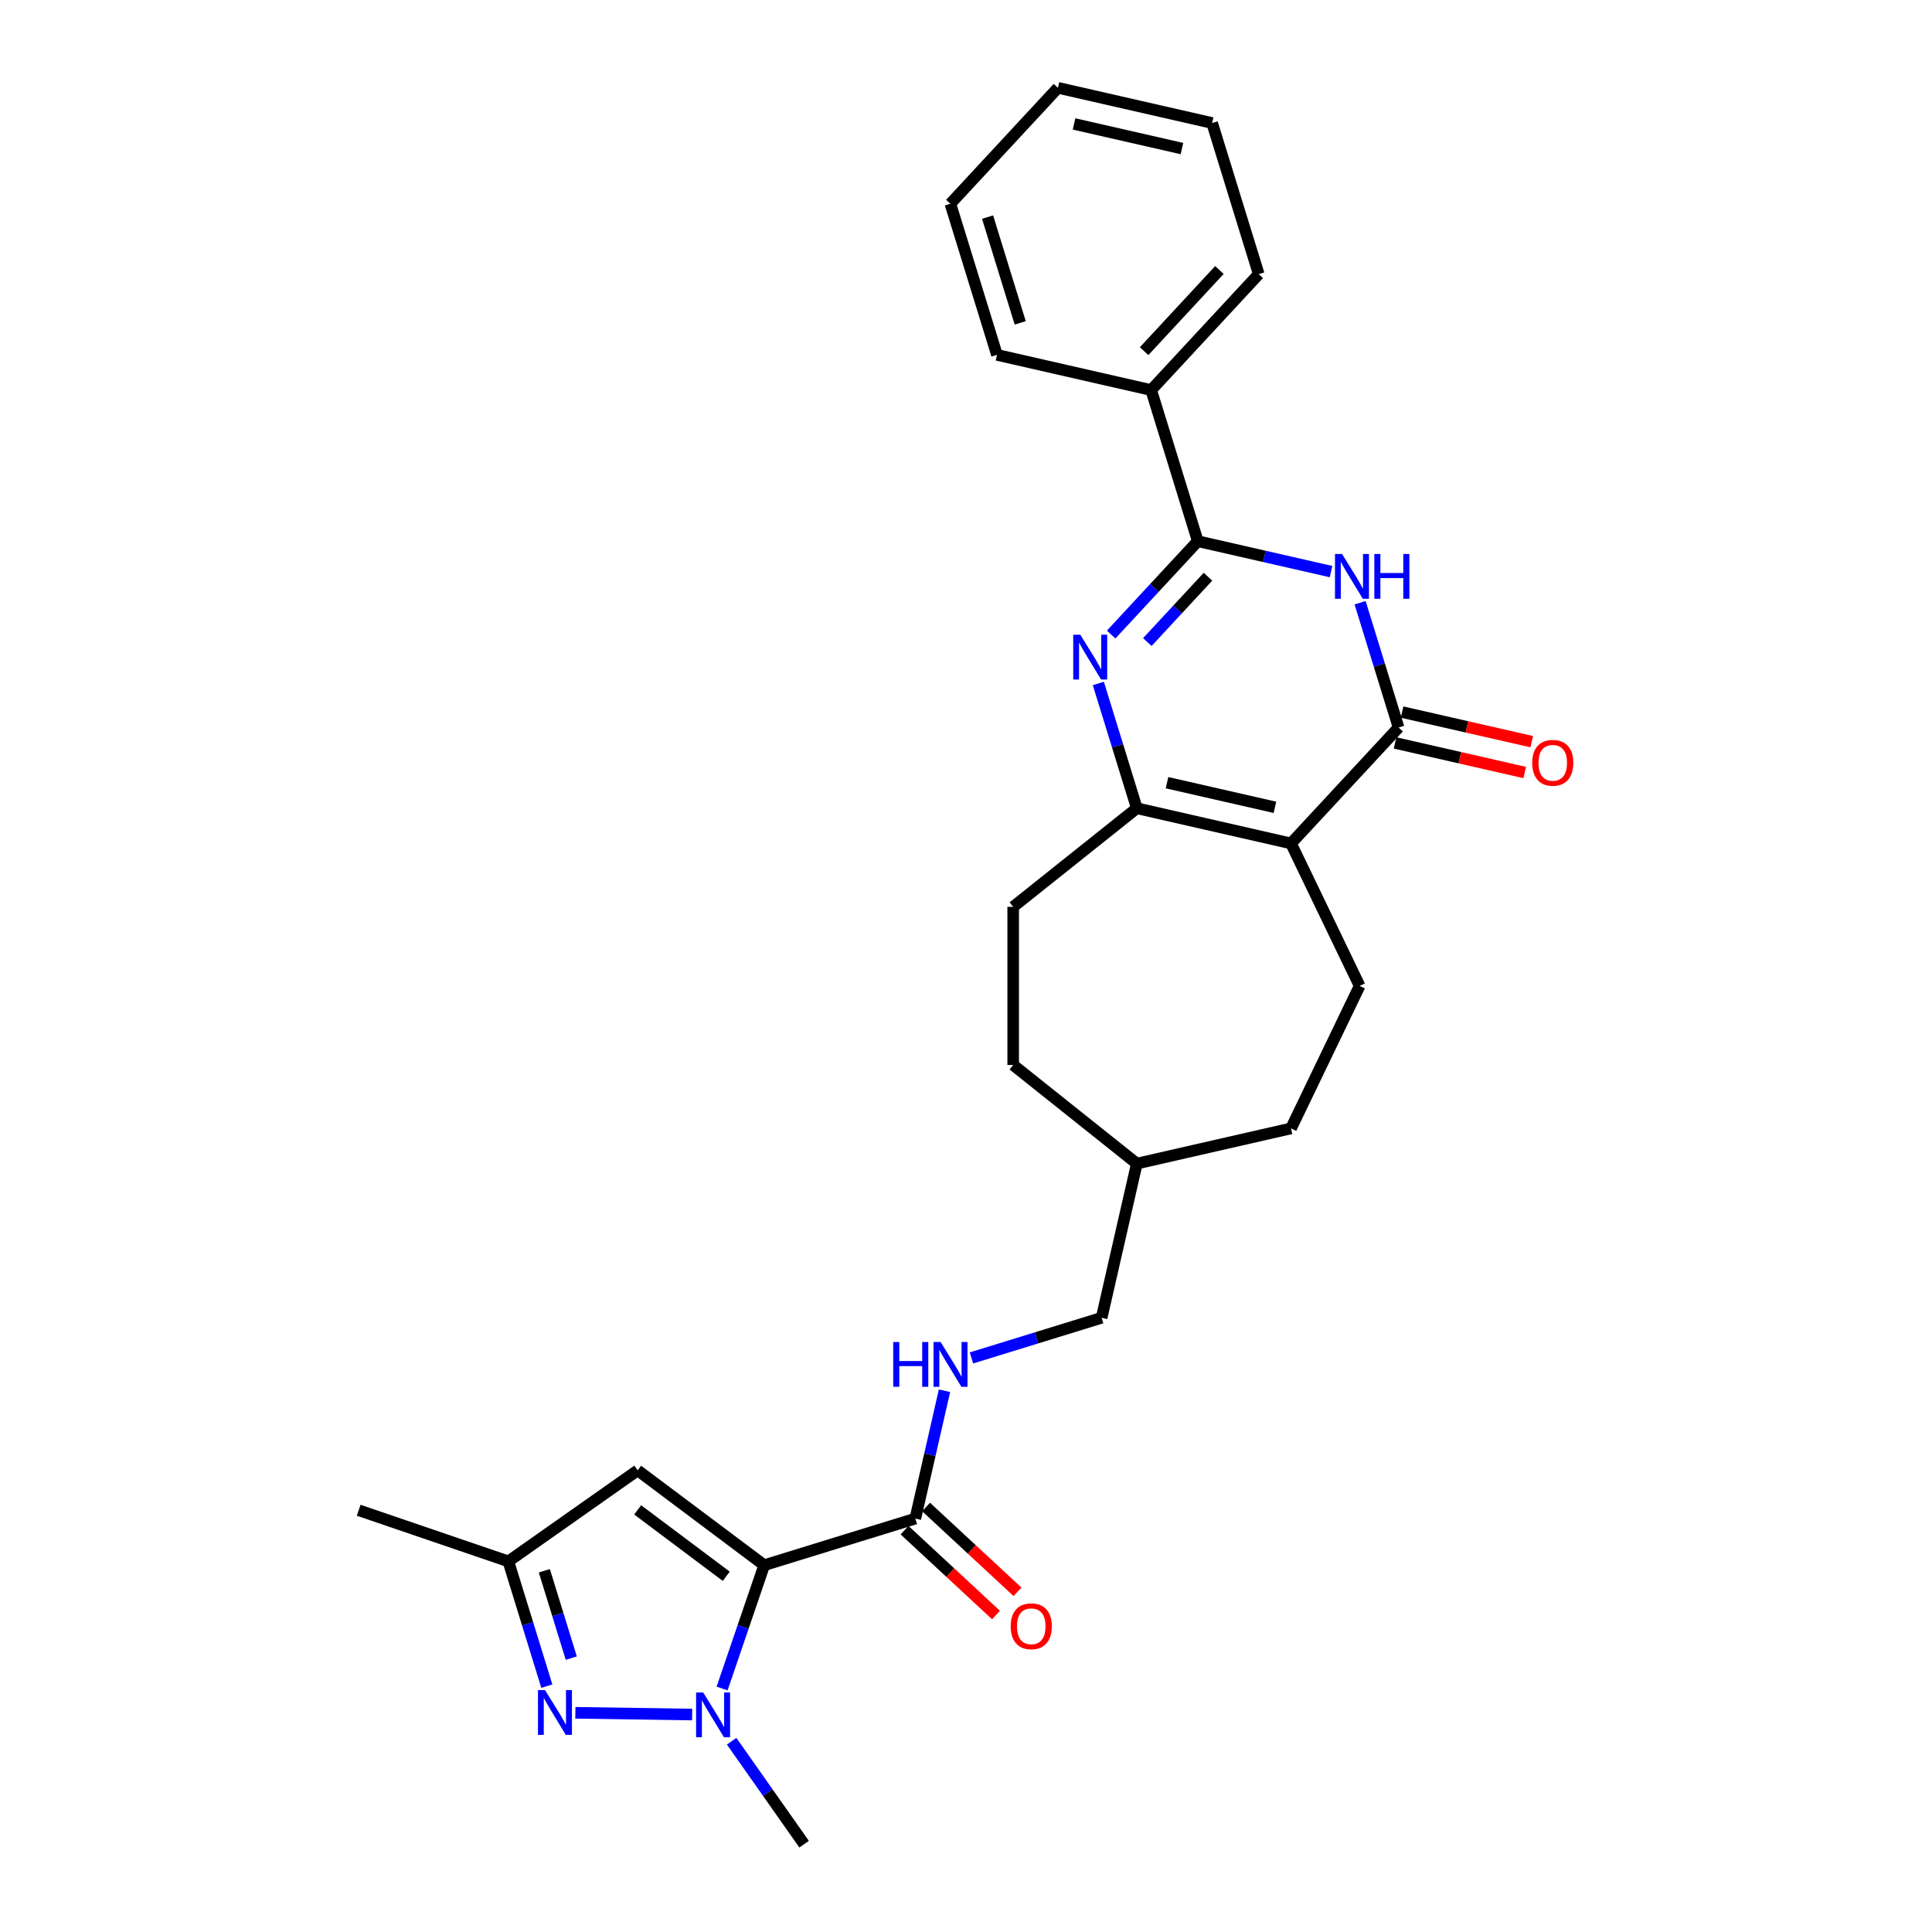 <?xml version='1.0' encoding='iso-8859-1'?>
<svg version='1.1' baseProfile='full'
              xmlns='http://www.w3.org/2000/svg'
                      xmlns:rdkit='http://www.rdkit.org/xml'
                      xmlns:xlink='http://www.w3.org/1999/xlink'
                  xml:space='preserve'
width='1000px' height='1000px' viewBox='0 0 1000 1000'>
<!-- END OF HEADER -->
<rect style='opacity:1.0;fill:#FFFFFF;stroke:none' width='1000' height='1000' x='0' y='0'> </rect>
<path class='bond-1' d='M 395.548,810.144 L 384.648,842.058' style='fill:none;fill-rule:evenodd;stroke:#000000;stroke-width:6px;stroke-linecap:butt;stroke-linejoin:miter;stroke-opacity:1' />
<path class='bond-1' d='M 384.648,842.058 L 373.749,873.971' style='fill:none;fill-rule:evenodd;stroke:#0000FF;stroke-width:6px;stroke-linecap:butt;stroke-linejoin:miter;stroke-opacity:1' />
<path class='bond-8' d='M 395.548,810.144 L 330.051,761.044' style='fill:none;fill-rule:evenodd;stroke:#000000;stroke-width:6px;stroke-linecap:butt;stroke-linejoin:miter;stroke-opacity:1' />
<path class='bond-8' d='M 375.903,815.879 L 330.055,781.509' style='fill:none;fill-rule:evenodd;stroke:#000000;stroke-width:6px;stroke-linecap:butt;stroke-linejoin:miter;stroke-opacity:1' />
<path class='bond-9' d='M 395.548,810.144 L 473.769,786.016' style='fill:none;fill-rule:evenodd;stroke:#000000;stroke-width:6px;stroke-linecap:butt;stroke-linejoin:miter;stroke-opacity:1' />
<path class='bond-0' d='M 668.226,436.56 L 703.742,510.311' style='fill:none;fill-rule:evenodd;stroke:#000000;stroke-width:6px;stroke-linecap:butt;stroke-linejoin:miter;stroke-opacity:1' />
<path class='bond-4' d='M 668.226,436.56 L 723.903,376.554' style='fill:none;fill-rule:evenodd;stroke:#000000;stroke-width:6px;stroke-linecap:butt;stroke-linejoin:miter;stroke-opacity:1' />
<path class='bond-29' d='M 668.226,436.56 L 588.42,418.345' style='fill:none;fill-rule:evenodd;stroke:#000000;stroke-width:6px;stroke-linecap:butt;stroke-linejoin:miter;stroke-opacity:1' />
<path class='bond-29' d='M 659.898,417.867 L 604.034,405.116' style='fill:none;fill-rule:evenodd;stroke:#000000;stroke-width:6px;stroke-linecap:butt;stroke-linejoin:miter;stroke-opacity:1' />
<path class='bond-7' d='M 358.253,887.447 L 297.809,886.542' style='fill:none;fill-rule:evenodd;stroke:#0000FF;stroke-width:6px;stroke-linecap:butt;stroke-linejoin:miter;stroke-opacity:1' />
<path class='bond-18' d='M 378.691,901.246 L 397.45,927.896' style='fill:none;fill-rule:evenodd;stroke:#0000FF;stroke-width:6px;stroke-linecap:butt;stroke-linejoin:miter;stroke-opacity:1' />
<path class='bond-18' d='M 397.45,927.896 L 416.21,954.545' style='fill:none;fill-rule:evenodd;stroke:#000000;stroke-width:6px;stroke-linecap:butt;stroke-linejoin:miter;stroke-opacity:1' />
<path class='bond-2' d='M 568.499,353.761 L 578.46,386.053' style='fill:none;fill-rule:evenodd;stroke:#0000FF;stroke-width:6px;stroke-linecap:butt;stroke-linejoin:miter;stroke-opacity:1' />
<path class='bond-2' d='M 578.46,386.053 L 588.42,418.345' style='fill:none;fill-rule:evenodd;stroke:#000000;stroke-width:6px;stroke-linecap:butt;stroke-linejoin:miter;stroke-opacity:1' />
<path class='bond-5' d='M 575.13,328.443 L 597.55,304.28' style='fill:none;fill-rule:evenodd;stroke:#0000FF;stroke-width:6px;stroke-linecap:butt;stroke-linejoin:miter;stroke-opacity:1' />
<path class='bond-5' d='M 597.55,304.28 L 619.97,280.118' style='fill:none;fill-rule:evenodd;stroke:#000000;stroke-width:6px;stroke-linecap:butt;stroke-linejoin:miter;stroke-opacity:1' />
<path class='bond-5' d='M 593.857,332.33 L 609.551,315.416' style='fill:none;fill-rule:evenodd;stroke:#0000FF;stroke-width:6px;stroke-linecap:butt;stroke-linejoin:miter;stroke-opacity:1' />
<path class='bond-5' d='M 609.551,315.416 L 625.245,298.502' style='fill:none;fill-rule:evenodd;stroke:#000000;stroke-width:6px;stroke-linecap:butt;stroke-linejoin:miter;stroke-opacity:1' />
<path class='bond-3' d='M 703.982,311.97 L 713.942,344.262' style='fill:none;fill-rule:evenodd;stroke:#0000FF;stroke-width:6px;stroke-linecap:butt;stroke-linejoin:miter;stroke-opacity:1' />
<path class='bond-3' d='M 713.942,344.262 L 723.903,376.554' style='fill:none;fill-rule:evenodd;stroke:#000000;stroke-width:6px;stroke-linecap:butt;stroke-linejoin:miter;stroke-opacity:1' />
<path class='bond-30' d='M 688.937,295.859 L 654.453,287.988' style='fill:none;fill-rule:evenodd;stroke:#0000FF;stroke-width:6px;stroke-linecap:butt;stroke-linejoin:miter;stroke-opacity:1' />
<path class='bond-30' d='M 654.453,287.988 L 619.97,280.118' style='fill:none;fill-rule:evenodd;stroke:#000000;stroke-width:6px;stroke-linecap:butt;stroke-linejoin:miter;stroke-opacity:1' />
<path class='bond-13' d='M 722.082,384.534 L 755.64,392.194' style='fill:none;fill-rule:evenodd;stroke:#000000;stroke-width:6px;stroke-linecap:butt;stroke-linejoin:miter;stroke-opacity:1' />
<path class='bond-13' d='M 755.64,392.194 L 789.199,399.854' style='fill:none;fill-rule:evenodd;stroke:#FF0000;stroke-width:6px;stroke-linecap:butt;stroke-linejoin:miter;stroke-opacity:1' />
<path class='bond-13' d='M 725.725,368.573 L 759.283,376.233' style='fill:none;fill-rule:evenodd;stroke:#000000;stroke-width:6px;stroke-linecap:butt;stroke-linejoin:miter;stroke-opacity:1' />
<path class='bond-13' d='M 759.283,376.233 L 792.842,383.892' style='fill:none;fill-rule:evenodd;stroke:#FF0000;stroke-width:6px;stroke-linecap:butt;stroke-linejoin:miter;stroke-opacity:1' />
<path class='bond-14' d='M 619.97,280.118 L 595.842,201.897' style='fill:none;fill-rule:evenodd;stroke:#000000;stroke-width:6px;stroke-linecap:butt;stroke-linejoin:miter;stroke-opacity:1' />
<path class='bond-6' d='M 588.42,418.345 L 524.421,469.382' style='fill:none;fill-rule:evenodd;stroke:#000000;stroke-width:6px;stroke-linecap:butt;stroke-linejoin:miter;stroke-opacity:1' />
<path class='bond-28' d='M 283.036,872.747 L 273.075,840.455' style='fill:none;fill-rule:evenodd;stroke:#0000FF;stroke-width:6px;stroke-linecap:butt;stroke-linejoin:miter;stroke-opacity:1' />
<path class='bond-28' d='M 273.075,840.455 L 263.114,808.163' style='fill:none;fill-rule:evenodd;stroke:#000000;stroke-width:6px;stroke-linecap:butt;stroke-linejoin:miter;stroke-opacity:1' />
<path class='bond-28' d='M 295.692,858.234 L 288.719,835.629' style='fill:none;fill-rule:evenodd;stroke:#0000FF;stroke-width:6px;stroke-linecap:butt;stroke-linejoin:miter;stroke-opacity:1' />
<path class='bond-28' d='M 288.719,835.629 L 281.747,813.025' style='fill:none;fill-rule:evenodd;stroke:#000000;stroke-width:6px;stroke-linecap:butt;stroke-linejoin:miter;stroke-opacity:1' />
<path class='bond-10' d='M 330.051,761.044 L 263.114,808.163' style='fill:none;fill-rule:evenodd;stroke:#000000;stroke-width:6px;stroke-linecap:butt;stroke-linejoin:miter;stroke-opacity:1' />
<path class='bond-12' d='M 473.769,786.016 L 481.32,752.933' style='fill:none;fill-rule:evenodd;stroke:#000000;stroke-width:6px;stroke-linecap:butt;stroke-linejoin:miter;stroke-opacity:1' />
<path class='bond-12' d='M 481.32,752.933 L 488.871,719.849' style='fill:none;fill-rule:evenodd;stroke:#0000FF;stroke-width:6px;stroke-linecap:butt;stroke-linejoin:miter;stroke-opacity:1' />
<path class='bond-16' d='M 468.201,792.017 L 491.86,813.969' style='fill:none;fill-rule:evenodd;stroke:#000000;stroke-width:6px;stroke-linecap:butt;stroke-linejoin:miter;stroke-opacity:1' />
<path class='bond-16' d='M 491.86,813.969 L 515.519,835.922' style='fill:none;fill-rule:evenodd;stroke:#FF0000;stroke-width:6px;stroke-linecap:butt;stroke-linejoin:miter;stroke-opacity:1' />
<path class='bond-16' d='M 479.337,780.016 L 502.996,801.968' style='fill:none;fill-rule:evenodd;stroke:#000000;stroke-width:6px;stroke-linecap:butt;stroke-linejoin:miter;stroke-opacity:1' />
<path class='bond-16' d='M 502.996,801.968 L 526.655,823.921' style='fill:none;fill-rule:evenodd;stroke:#FF0000;stroke-width:6px;stroke-linecap:butt;stroke-linejoin:miter;stroke-opacity:1' />
<path class='bond-22' d='M 263.114,808.163 L 185.65,781.706' style='fill:none;fill-rule:evenodd;stroke:#000000;stroke-width:6px;stroke-linecap:butt;stroke-linejoin:miter;stroke-opacity:1' />
<path class='bond-11' d='M 703.742,510.311 L 668.226,584.063' style='fill:none;fill-rule:evenodd;stroke:#000000;stroke-width:6px;stroke-linecap:butt;stroke-linejoin:miter;stroke-opacity:1' />
<path class='bond-17' d='M 502.822,702.868 L 536.514,692.476' style='fill:none;fill-rule:evenodd;stroke:#0000FF;stroke-width:6px;stroke-linecap:butt;stroke-linejoin:miter;stroke-opacity:1' />
<path class='bond-17' d='M 536.514,692.476 L 570.205,682.083' style='fill:none;fill-rule:evenodd;stroke:#000000;stroke-width:6px;stroke-linecap:butt;stroke-linejoin:miter;stroke-opacity:1' />
<path class='bond-23' d='M 595.842,201.897 L 651.519,141.891' style='fill:none;fill-rule:evenodd;stroke:#000000;stroke-width:6px;stroke-linecap:butt;stroke-linejoin:miter;stroke-opacity:1' />
<path class='bond-23' d='M 592.192,181.76 L 631.166,139.756' style='fill:none;fill-rule:evenodd;stroke:#000000;stroke-width:6px;stroke-linecap:butt;stroke-linejoin:miter;stroke-opacity:1' />
<path class='bond-24' d='M 595.842,201.897 L 516.036,183.682' style='fill:none;fill-rule:evenodd;stroke:#000000;stroke-width:6px;stroke-linecap:butt;stroke-linejoin:miter;stroke-opacity:1' />
<path class='bond-15' d='M 524.421,469.382 L 524.421,551.24' style='fill:none;fill-rule:evenodd;stroke:#000000;stroke-width:6px;stroke-linecap:butt;stroke-linejoin:miter;stroke-opacity:1' />
<path class='bond-21' d='M 570.205,682.083 L 588.42,602.278' style='fill:none;fill-rule:evenodd;stroke:#000000;stroke-width:6px;stroke-linecap:butt;stroke-linejoin:miter;stroke-opacity:1' />
<path class='bond-19' d='M 668.226,584.063 L 588.42,602.278' style='fill:none;fill-rule:evenodd;stroke:#000000;stroke-width:6px;stroke-linecap:butt;stroke-linejoin:miter;stroke-opacity:1' />
<path class='bond-20' d='M 524.421,551.24 L 588.42,602.278' style='fill:none;fill-rule:evenodd;stroke:#000000;stroke-width:6px;stroke-linecap:butt;stroke-linejoin:miter;stroke-opacity:1' />
<path class='bond-26' d='M 651.519,141.891 L 627.391,63.67' style='fill:none;fill-rule:evenodd;stroke:#000000;stroke-width:6px;stroke-linecap:butt;stroke-linejoin:miter;stroke-opacity:1' />
<path class='bond-25' d='M 516.036,183.682 L 491.908,105.461' style='fill:none;fill-rule:evenodd;stroke:#000000;stroke-width:6px;stroke-linecap:butt;stroke-linejoin:miter;stroke-opacity:1' />
<path class='bond-25' d='M 528.061,167.123 L 511.172,112.368' style='fill:none;fill-rule:evenodd;stroke:#000000;stroke-width:6px;stroke-linecap:butt;stroke-linejoin:miter;stroke-opacity:1' />
<path class='bond-27' d='M 491.908,105.461 L 547.586,45.455' style='fill:none;fill-rule:evenodd;stroke:#000000;stroke-width:6px;stroke-linecap:butt;stroke-linejoin:miter;stroke-opacity:1' />
<path class='bond-31' d='M 627.391,63.67 L 547.586,45.455' style='fill:none;fill-rule:evenodd;stroke:#000000;stroke-width:6px;stroke-linecap:butt;stroke-linejoin:miter;stroke-opacity:1' />
<path class='bond-31' d='M 611.777,76.898 L 555.914,64.148' style='fill:none;fill-rule:evenodd;stroke:#000000;stroke-width:6px;stroke-linecap:butt;stroke-linejoin:miter;stroke-opacity:1' />
<path  class='atom-2' d='M 363.966 876.018
L 371.563 888.296
Q 372.316 889.508, 373.527 891.702
Q 374.739 893.895, 374.804 894.026
L 374.804 876.018
L 377.882 876.018
L 377.882 899.2
L 374.706 899.2
L 366.553 885.775
Q 365.604 884.203, 364.589 882.403
Q 363.606 880.602, 363.312 880.045
L 363.312 899.2
L 360.299 899.2
L 360.299 876.018
L 363.966 876.018
' fill='#0000FF'/>
<path  class='atom-3' d='M 559.168 328.533
L 566.764 340.811
Q 567.517 342.023, 568.729 344.217
Q 569.94 346.41, 570.006 346.541
L 570.006 328.533
L 573.084 328.533
L 573.084 351.715
L 569.908 351.715
L 561.755 338.29
Q 560.805 336.718, 559.79 334.918
Q 558.808 333.117, 558.513 332.56
L 558.513 351.715
L 555.501 351.715
L 555.501 328.533
L 559.168 328.533
' fill='#0000FF'/>
<path  class='atom-4' d='M 694.651 286.742
L 702.247 299.02
Q 703 300.232, 704.212 302.426
Q 705.423 304.62, 705.489 304.75
L 705.489 286.742
L 708.567 286.742
L 708.567 309.924
L 705.391 309.924
L 697.238 296.499
Q 696.288 294.928, 695.273 293.127
Q 694.291 291.326, 693.996 290.769
L 693.996 309.924
L 690.984 309.924
L 690.984 286.742
L 694.651 286.742
' fill='#0000FF'/>
<path  class='atom-4' d='M 711.35 286.742
L 714.493 286.742
L 714.493 296.597
L 726.346 296.597
L 726.346 286.742
L 729.49 286.742
L 729.49 309.924
L 726.346 309.924
L 726.346 299.217
L 714.493 299.217
L 714.493 309.924
L 711.35 309.924
L 711.35 286.742
' fill='#0000FF'/>
<path  class='atom-8' d='M 282.118 874.793
L 289.714 887.072
Q 290.467 888.283, 291.679 890.477
Q 292.89 892.671, 292.956 892.802
L 292.956 874.793
L 296.034 874.793
L 296.034 897.975
L 292.858 897.975
L 284.705 884.551
Q 283.755 882.979, 282.74 881.178
Q 281.758 879.377, 281.463 878.821
L 281.463 897.975
L 278.451 897.975
L 278.451 874.793
L 282.118 874.793
' fill='#0000FF'/>
<path  class='atom-13' d='M 462.335 694.62
L 465.479 694.62
L 465.479 704.476
L 477.332 704.476
L 477.332 694.62
L 480.475 694.62
L 480.475 717.802
L 477.332 717.802
L 477.332 707.095
L 465.479 707.095
L 465.479 717.802
L 462.335 717.802
L 462.335 694.62
' fill='#0000FF'/>
<path  class='atom-13' d='M 486.86 694.62
L 494.456 706.899
Q 495.209 708.11, 496.421 710.304
Q 497.632 712.498, 497.698 712.629
L 497.698 694.62
L 500.776 694.62
L 500.776 717.802
L 497.6 717.802
L 489.447 704.377
Q 488.497 702.806, 487.482 701.005
Q 486.5 699.204, 486.205 698.647
L 486.205 717.802
L 483.193 717.802
L 483.193 694.62
L 486.86 694.62
' fill='#0000FF'/>
<path  class='atom-14' d='M 793.067 394.834
Q 793.067 389.268, 795.818 386.158
Q 798.568 383.047, 803.709 383.047
Q 808.849 383.047, 811.6 386.158
Q 814.35 389.268, 814.35 394.834
Q 814.35 400.466, 811.567 403.675
Q 808.784 406.851, 803.709 406.851
Q 798.601 406.851, 795.818 403.675
Q 793.067 400.499, 793.067 394.834
M 803.709 404.232
Q 807.245 404.232, 809.144 401.874
Q 811.076 399.484, 811.076 394.834
Q 811.076 390.283, 809.144 387.991
Q 807.245 385.666, 803.709 385.666
Q 800.172 385.666, 798.241 387.958
Q 796.341 390.25, 796.341 394.834
Q 796.341 399.517, 798.241 401.874
Q 800.172 404.232, 803.709 404.232
' fill='#FF0000'/>
<path  class='atom-17' d='M 523.134 841.759
Q 523.134 836.193, 525.884 833.082
Q 528.634 829.972, 533.775 829.972
Q 538.916 829.972, 541.666 833.082
Q 544.417 836.193, 544.417 841.759
Q 544.417 847.391, 541.633 850.6
Q 538.85 853.776, 533.775 853.776
Q 528.667 853.776, 525.884 850.6
Q 523.134 847.424, 523.134 841.759
M 533.775 851.157
Q 537.311 851.157, 539.21 848.799
Q 541.142 846.409, 541.142 841.759
Q 541.142 837.208, 539.21 834.916
Q 537.311 832.591, 533.775 832.591
Q 530.239 832.591, 528.307 834.883
Q 526.408 837.175, 526.408 841.759
Q 526.408 846.442, 528.307 848.799
Q 530.239 851.157, 533.775 851.157
' fill='#FF0000'/>
</svg>

